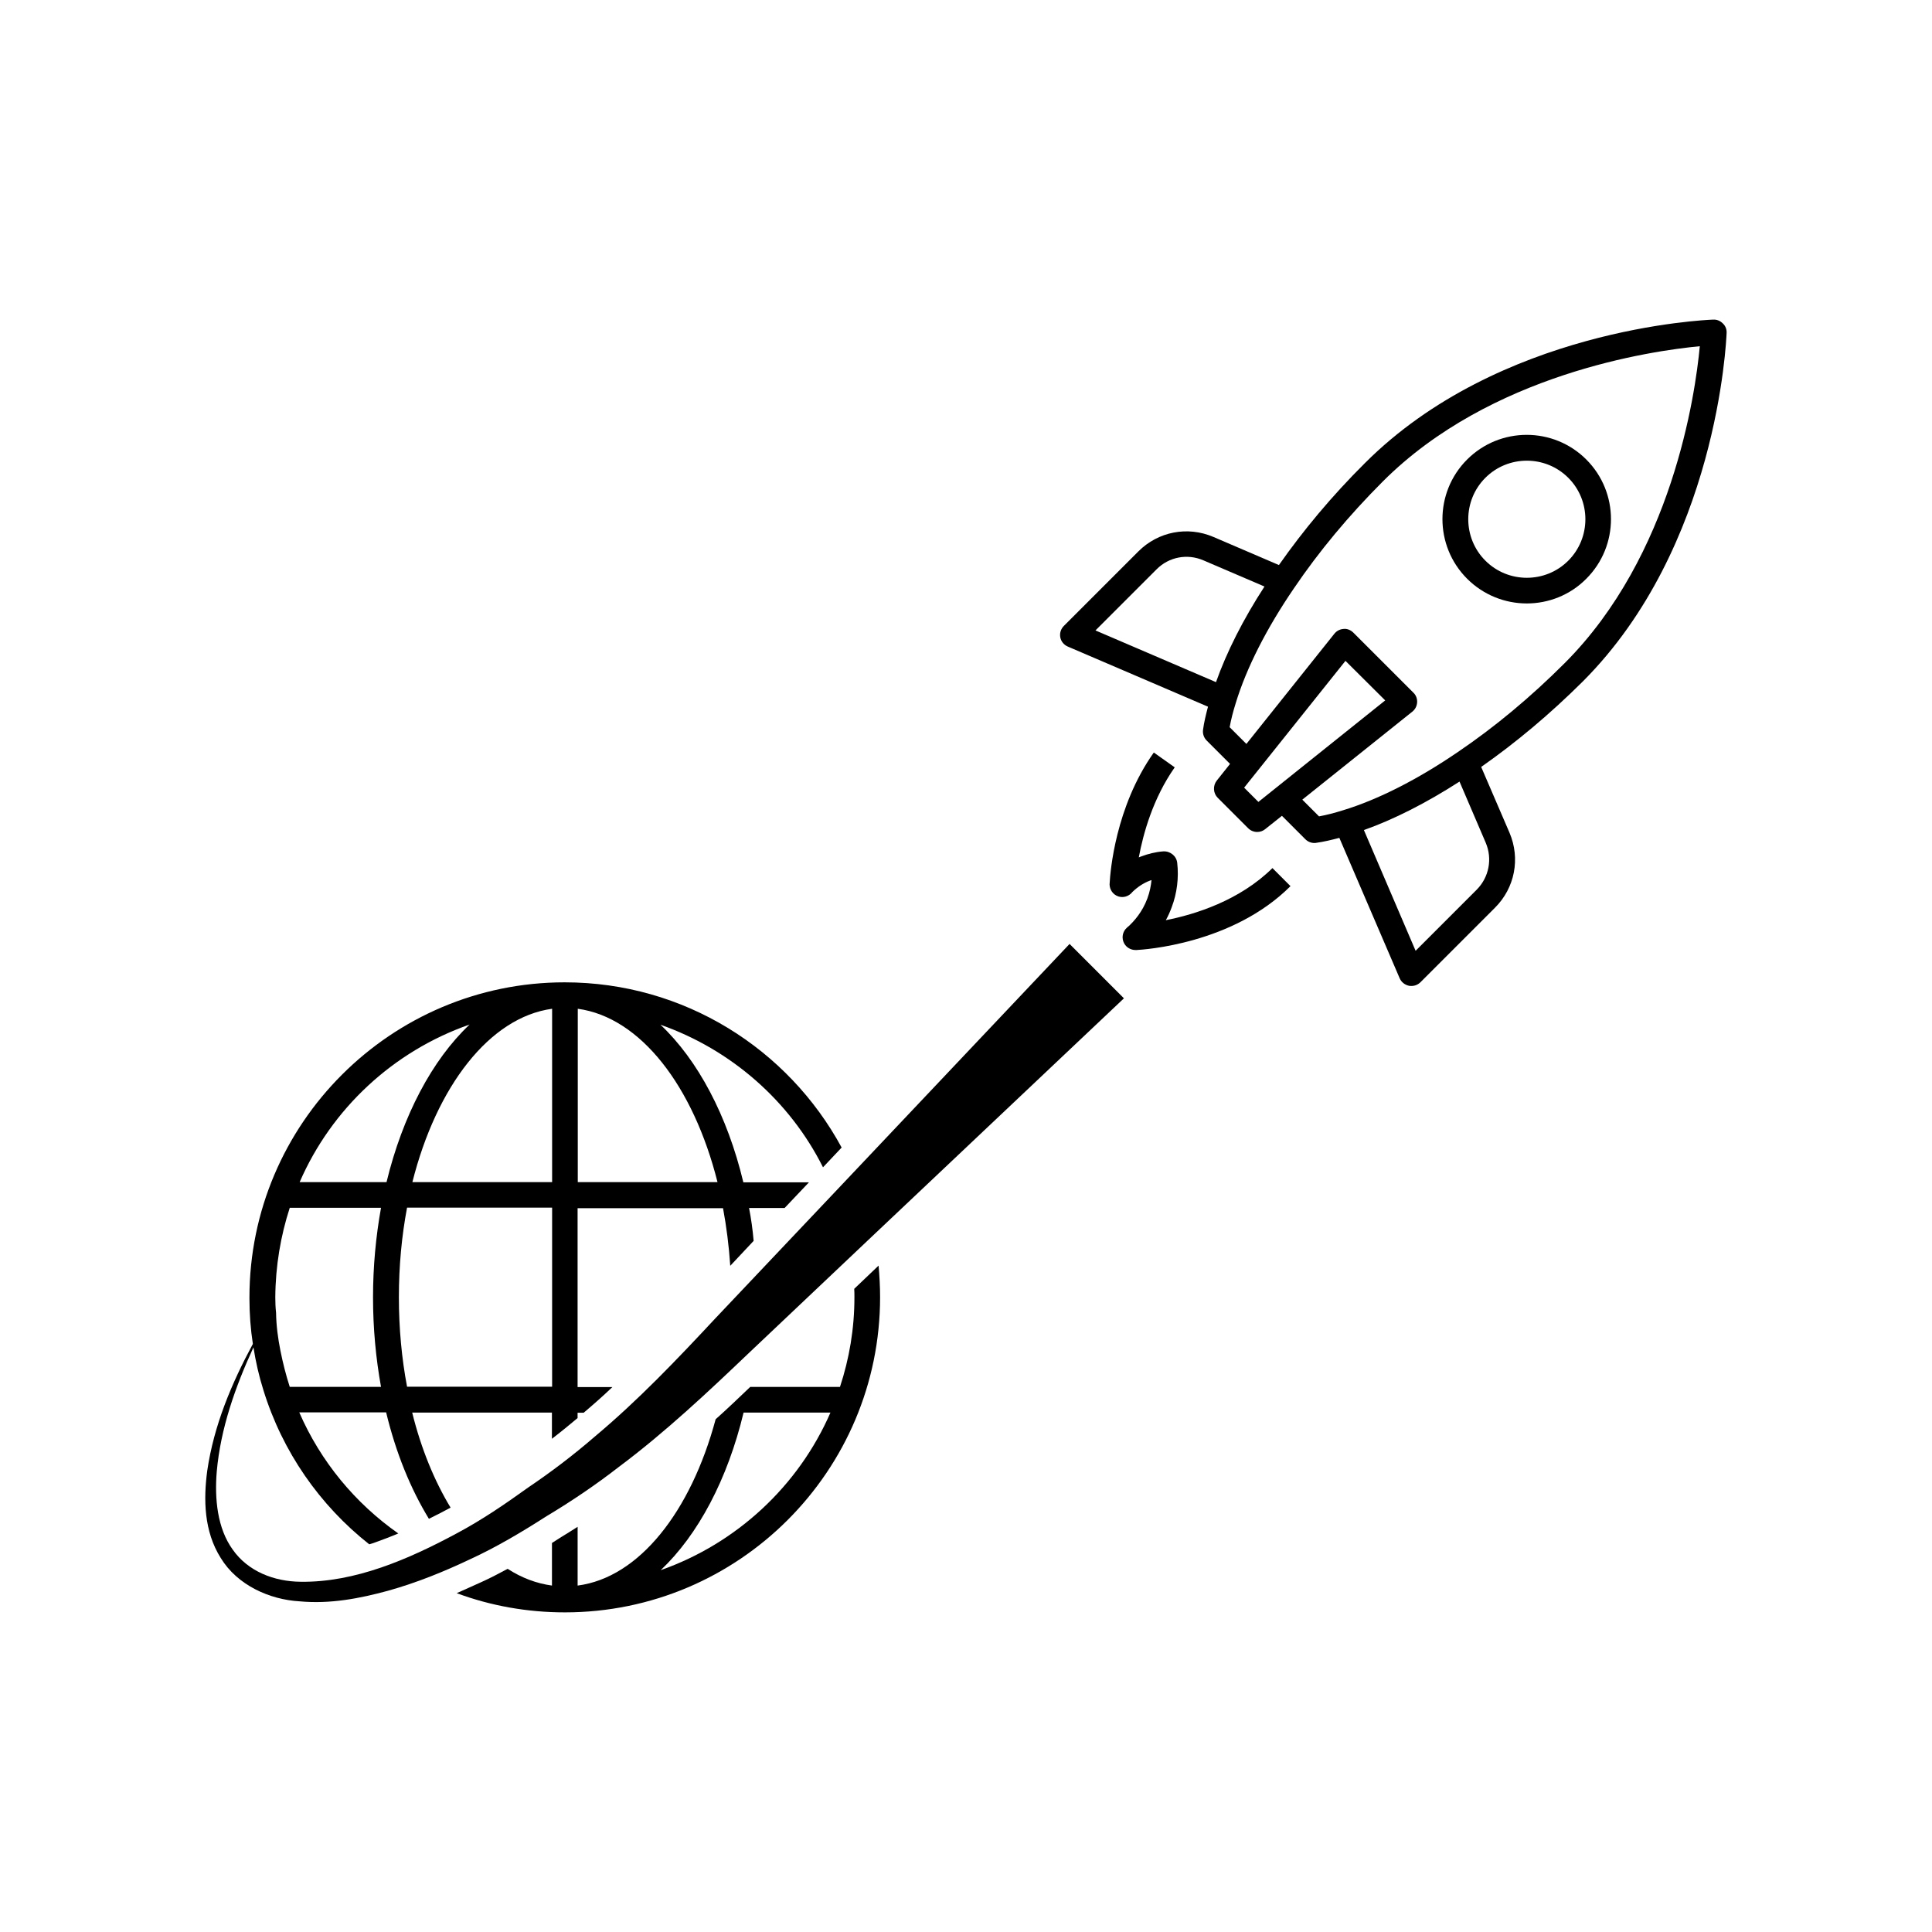 <?xml version="1.0" encoding="UTF-8"?>
<!-- Uploaded to: ICON Repo, www.svgrepo.com, Generator: ICON Repo Mixer Tools -->
<svg fill="#000000" width="800px" height="800px" version="1.1" viewBox="144 144 512 512" xmlns="http://www.w3.org/2000/svg">
 <g>
  <path d="m598 228.7c-2.316 0.102-56.73 2.418-92.348 38.09-8.664 8.613-16.223 17.684-22.723 26.953l-17.383-7.457c-6.852-2.922-14.609-1.41-19.852 3.828l-19.75 19.75c-0.805 0.805-1.16 1.914-0.957 3.023s0.957 2.016 2.016 2.469l37.129 15.922c-0.555 2.117-1.059 4.18-1.309 6.098-0.152 1.059 0.203 2.117 0.957 2.871l6.195 6.195-3.527 4.434c-1.059 1.359-0.957 3.324 0.25 4.535l8.062 8.062c0.656 0.656 1.512 1.008 2.418 1.008 0.754 0 1.512-0.25 2.117-0.754l4.434-3.527 6.195 6.195c0.656 0.656 1.512 1.008 2.418 1.008 0.152 0 0.301 0 0.504-0.051 1.863-0.25 3.981-0.754 6.098-1.309l15.973 37.18c0.453 1.059 1.359 1.762 2.469 2.016 0.203 0.051 0.402 0.051 0.656 0.051 0.906 0 1.762-0.352 2.418-1.008l19.75-19.75c5.238-5.238 6.75-13 3.828-19.852l-7.508-17.434c9.219-6.449 18.289-14.055 26.953-22.672 35.621-35.668 37.988-90.082 38.09-92.348 0.051-0.957-0.301-1.863-1.008-2.519-0.703-0.707-1.609-1.059-2.566-1.008zm-163.69 82.371 16.223-16.223c3.273-3.273 8.113-4.18 12.344-2.367l16.223 6.953c-5.691 8.766-10.027 17.383-12.848 25.34zm43.176 45.445-3.777-3.777 26.852-33.605 10.531 10.48zm60.254 10.832c1.812 4.281 0.855 9.117-2.367 12.395l-16.223 16.223-13.703-31.992c7.961-2.82 16.574-7.203 25.34-12.848zm20.91-47.609c-9.07 9.07-18.59 16.977-28.266 23.527-10.68 7.305-21.211 12.645-30.48 15.469-2.266 0.707-4.383 1.258-6.348 1.613l-4.434-4.434 29.172-23.328c0.754-0.605 1.211-1.512 1.258-2.469 0.051-0.957-0.301-1.914-1.008-2.57l-15.871-15.871c-0.707-0.707-1.664-1.109-2.57-1.008-0.957 0.051-1.863 0.504-2.469 1.258l-23.328 29.223-4.434-4.434c0.352-2.016 0.906-4.133 1.613-6.398 2.82-9.27 8.16-19.801 15.469-30.48 6.551-9.672 14.461-19.195 23.527-28.266 28.465-28.465 71.137-34.613 83.984-35.82-1.203 12.852-7.301 55.473-35.816 83.988z"/>
  <path d="m452.95 387.86c0.605-1.059 1.109-2.215 1.562-3.426 1.41-3.727 1.914-7.809 1.461-11.789-0.203-1.812-1.863-3.125-3.68-3.023-2.066 0.152-4.082 0.656-6.047 1.41-0.152 0.051-0.301 0.102-0.453 0.203 1.16-6.297 3.777-15.719 9.523-23.879l-5.543-3.93c-10.227 14.41-11.539 31.789-11.688 34.41-0.203 1.41 0.504 2.871 1.812 3.527 1.461 0.754 3.223 0.301 4.231-1.008 1.359-1.309 2.871-2.316 4.586-2.973 0.152-0.051 0.301-0.102 0.453-0.152-0.152 1.461-0.453 3.125-1.109 4.887-1.309 3.527-3.477 5.996-5.09 7.457-0.102 0.051-0.203 0.152-0.301 0.25-1.211 1.059-1.512 2.769-0.754 4.18 0.605 1.109 1.762 1.762 3.023 1.762h0.25c1.914-0.102 25.441-1.562 40.809-16.93l-4.785-4.785c-8.715 8.621-20.555 12.297-28.262 13.809z"/>
  <path d="m548.62 303.92c5.691 0 11.438-2.168 15.77-6.551 8.715-8.715 8.715-22.871 0-31.59-8.715-8.715-22.871-8.715-31.59 0-8.715 8.715-8.715 22.871 0 31.59 4.387 4.383 10.129 6.551 15.82 6.551zm-10.98-33.301c3.023-3.023 7.004-4.535 10.984-4.535s7.961 1.512 10.984 4.535c6.047 6.047 6.047 15.922 0 21.965-6.047 6.047-15.922 6.047-21.965 0-6.051-6.047-6.051-15.922-0.004-21.965z"/>
  <path d="m370.38 485.55c0.051 0.754 0.051 1.512 0.051 2.266 0 8.312-1.359 16.223-3.828 23.73h-23.781c-3.074 2.922-6.098 5.844-9.168 8.566-6.602 24.535-20.305 41.969-36.578 44.082v-15.57c-1.562 1.008-3.125 1.965-4.684 2.922-0.656 0.402-1.359 0.906-2.117 1.359v11.285c-4.082-0.555-8.012-2.016-11.738-4.434-2.266 1.211-4.637 2.469-7.004 3.527-2.266 1.008-4.434 2.016-6.5 2.922 8.918 3.324 18.641 5.09 28.668 5.09 46.047 0 83.531-37.434 83.531-83.531 0-2.769-0.152-5.594-0.402-8.363zm-51.289 74.562c9.926-9.371 17.734-24.133 21.965-41.766h23.023c-8.461 19.445-24.836 34.66-44.988 41.766z"/>
  <path d="m364.98 460.2-31.285 33.051c-10.43 11.184-20.555 21.816-32.043 31.438-5.644 4.887-11.539 9.371-17.734 13.551-6.098 4.383-12.141 8.516-18.742 12.043-12.898 6.953-27.105 13.098-41.465 12.898-7.106-0.051-14.008-2.769-18.035-8.516-4.082-5.644-4.836-13.453-4.231-20.707 1.008-11.387 4.887-22.371 9.723-32.898 0.605 3.828 1.461 7.609 2.621 11.285 5.039 16.375 14.965 30.582 28.062 40.91 0.754-0.203 1.512-0.453 2.266-0.754 1.812-0.656 3.68-1.359 5.441-2.117-11.438-8.012-20.605-19.094-26.25-32.094h23.023c2.57 10.68 6.449 20.203 11.336 28.215 1.41-0.754 2.871-1.41 4.231-2.168 0.555-0.25 1.008-0.555 1.512-0.805-4.281-7.055-7.809-15.617-10.176-25.191h37.031v6.953c2.367-1.812 4.637-3.68 6.801-5.492v-1.41h1.613c2.672-2.266 5.188-4.484 7.609-6.801h-9.219v-47.41h38.543c0.906 4.887 1.562 9.977 1.914 15.266l6.195-6.602c-0.25-2.973-0.656-5.844-1.211-8.715h9.422l6.449-6.801h-17.383c-4.231-17.684-12.043-32.395-21.965-41.766 18.742 6.602 34.258 20.203 43.074 37.785l4.938-5.238c-14.156-26.098-41.715-43.781-73.406-43.781-45.996 0-83.531 37.434-83.531 83.531v0.25c0 4.082 0.301 8.113 0.906 12.043-5.644 10.48-10.328 21.562-12.09 33.605-1.008 7.559-0.906 16.02 3.578 23.125 4.383 7.203 12.949 11.035 20.906 11.488 8.062 0.754 15.922-0.754 23.477-2.82 7.559-2.117 14.762-5.039 21.766-8.363 7.004-3.223 13.754-7.254 20.203-11.387 6.648-3.981 13.047-8.312 19.145-13.047 12.344-9.219 23.781-20 34.66-30.379l33.051-31.285 66.148-62.523-14.41-14.41zm-67.863-48.867c16.625 2.266 30.633 20.504 37.031 45.949h-37.031zm-6.801 100.16h-38.441c-1.41-7.457-2.168-15.418-2.168-23.73s0.754-16.223 2.168-23.73h38.441zm0-100.16v45.949h-37.031c6.398-25.395 20.453-43.684 37.031-45.949zm-21.867 4.18c-9.926 9.371-17.734 24.133-22.016 41.766h-23.023c8.465-19.496 24.836-34.711 45.039-41.766zm-47.66 48.566h24.184c-1.359 7.559-2.117 15.516-2.117 23.73 0 8.211 0.754 16.172 2.117 23.73h-24.184c-1.008-3.125-1.812-6.297-2.469-9.574-0.656-3.273-1.109-6.648-1.16-10.078-0.152-1.359-0.203-2.719-0.203-4.082 0.055-8.309 1.414-16.27 3.832-23.727z"/>
 </g>
</svg>